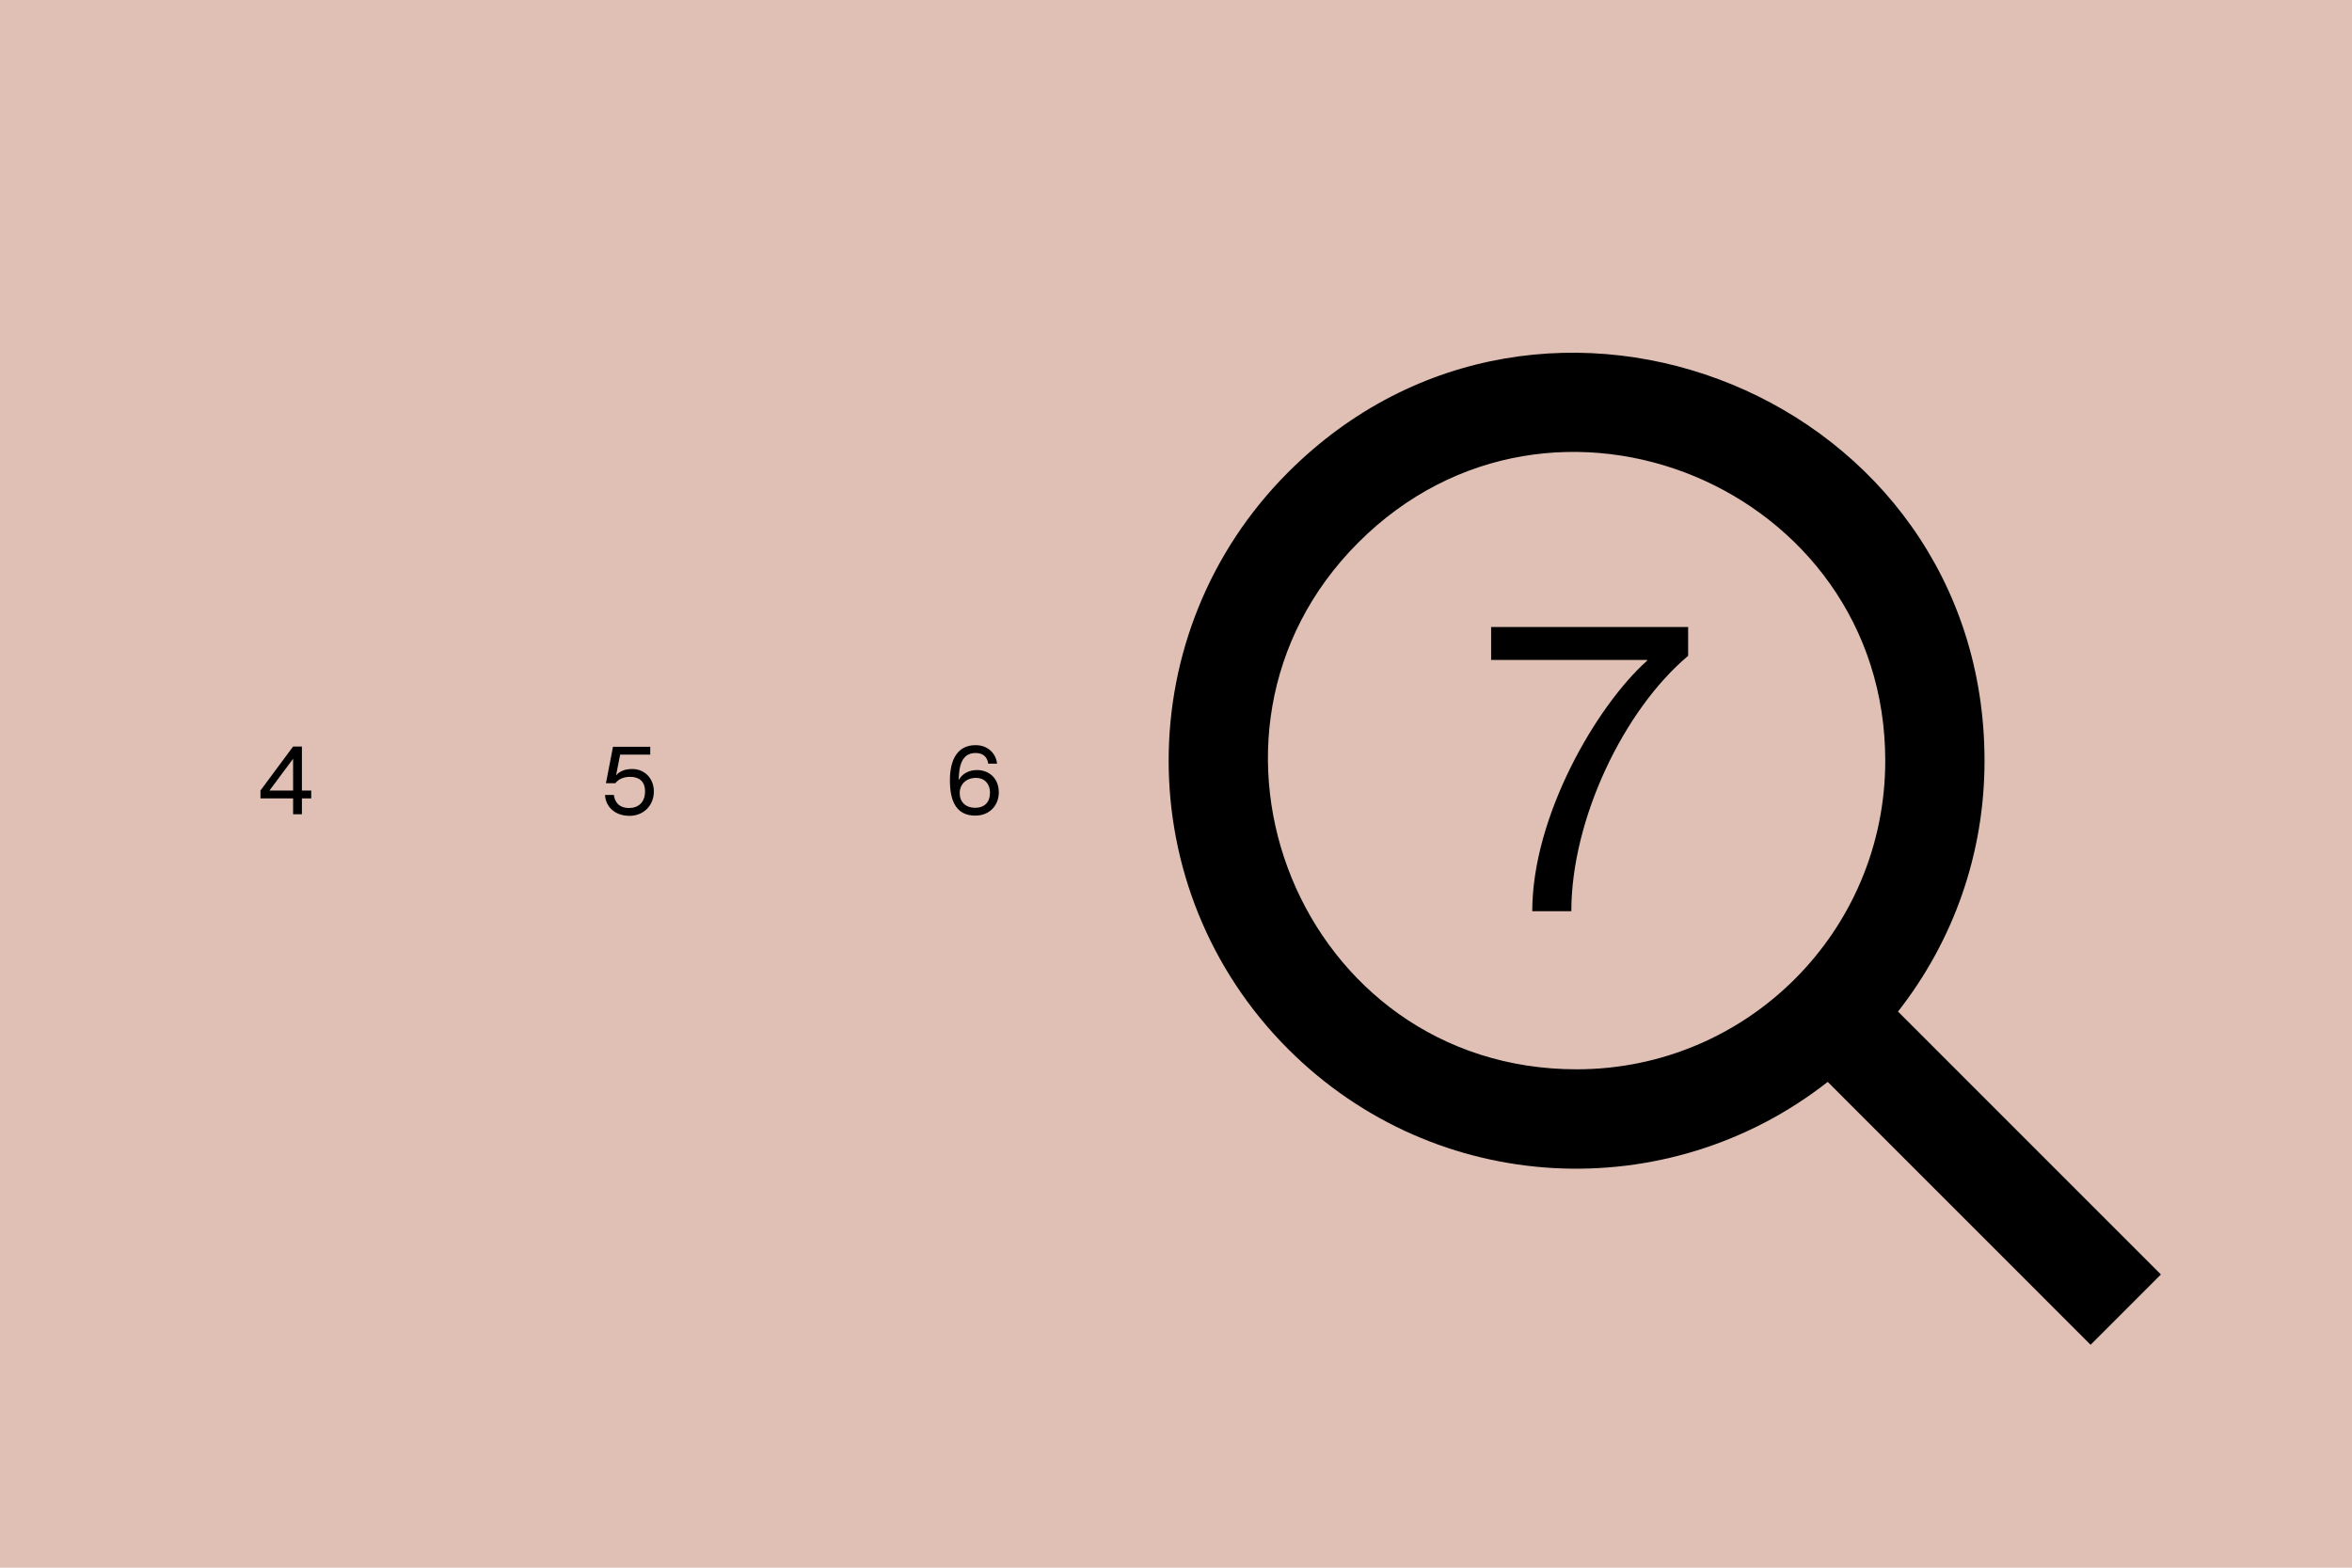<svg width="1920" height="1280" viewBox="0 0 1920 1280" fill="none" xmlns="http://www.w3.org/2000/svg">
<rect width="1920" height="1280" fill="#E0C0B5"/>
<path d="M1549.25 826.104C1595.07 767.712 1620.02 696.435 1620.02 621.244C1620.02 324.229 1259.82 177.271 1051.59 385.557C921.47 515.714 921.47 726.446 1051.59 856.604C1172.42 977.465 1361.41 985.784 1492.02 883.354L1706.6 1098L1764 1040.59L1549.41 825.941L1549.25 826.104ZM1287.05 873.078C1061.7 873.078 951.636 600.203 1108.83 442.97C1267.65 284.105 1538.98 398.442 1538.98 621.08C1538.98 760.372 1426.3 873.078 1287.05 873.078Z" fill="black"/>
<path d="M1217.24 511.969V538.832H1344.51V539.504C1303.2 576.441 1250.82 666.432 1250.82 744H1282.72C1282.72 669.119 1325.37 579.799 1378.08 535.474V511.969H1217.24Z" fill="black"/>
<path d="M782.634 636.975V636.815C782.794 625.695 784.954 614.815 796.394 614.815C802.634 614.815 805.994 618.175 806.714 623.535H813.914C813.114 615.455 806.714 608.415 796.394 608.415C782.634 608.415 775.434 618.735 775.434 637.135C775.434 654.735 781.034 665.935 796.154 665.935C808.154 665.935 815.354 657.215 815.354 646.975C815.354 636.015 807.994 628.735 797.434 628.735C790.954 628.735 785.354 631.775 782.634 636.975ZM796.154 659.535C788.154 659.535 783.434 654.735 783.434 647.615C783.434 640.175 788.794 635.135 796.794 635.135C803.354 635.135 808.154 639.535 808.154 647.455C808.154 654.815 803.754 659.535 796.154 659.535Z" fill="black"/>
<path d="M516.086 627.88C509.926 627.88 505.766 629.8 502.966 633V632.84L506.246 616.12H530.806V609.72H500.406L494.646 639.48H502.326C505.126 635.88 509.446 634.28 514.406 634.28C521.526 634.28 526.566 637.8 526.566 646.12C526.566 655 521.206 659.72 513.606 659.72C504.966 659.72 501.766 654.44 501.126 649.08H493.926C494.246 657.96 501.286 666.12 513.926 666.12C525.046 666.12 533.766 658.04 533.766 646.12C533.766 635.88 526.486 627.88 516.086 627.88Z" fill="black"/>
<path d="M246.459 664.815V651.855H254.059V645.455H246.459V609.535H239.259L212.619 645.455V651.855H239.259V664.815H246.459ZM239.259 619.535V645.455H219.979L239.259 619.535Z" fill="black"/>
</svg>
